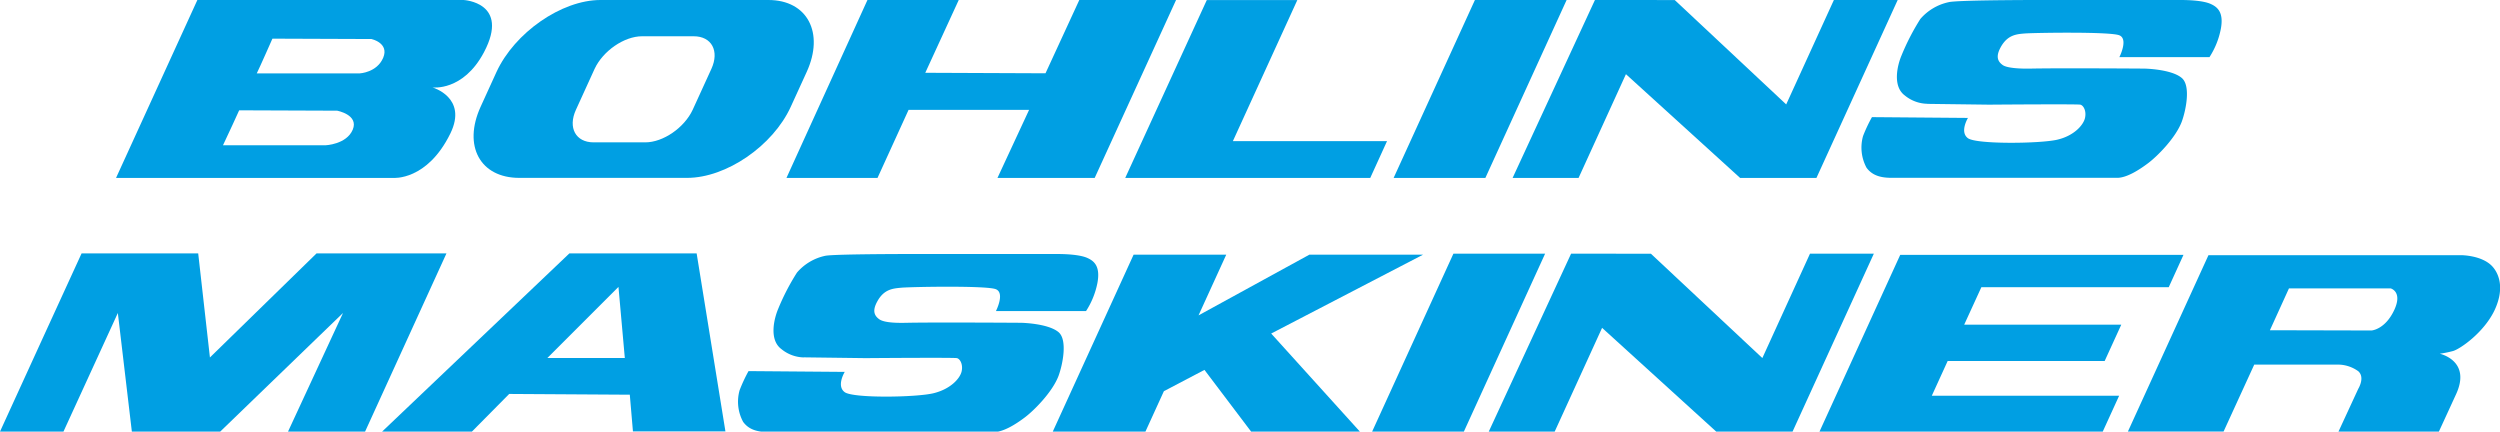 <svg id="Lager_1" data-name="Lager 1" xmlns="http://www.w3.org/2000/svg" viewBox="0 0 597.61 103.17"><defs><style>.cls-1{fill:#009fe3;}</style></defs><path class="cls-1" d="M595.72,63.62C593.23,61,588.35,61,588.35,61H527.92l-19.26,42.16h22.87l7.33-16h20.3a8.33,8.33,0,0,1,4.57,1.58c1.68,1.49,0,4.2,0,4.2L559,103.17h24s1.39-3,4.14-9c3.64-8-3.93-9.61-3.93-9.61a28.27,28.27,0,0,0,3.17-.65c1.68-.47,7.47-4.44,10-9.9C599,68.25,596.9,64.86,595.72,63.62ZM572.38,74c-2.19,4.8-5.48,5-5.48,5l-24.29-.06,4.55-10h24.32S574.34,69.68,572.38,74Z"/><path class="cls-1" d="M166.53,60.58H136.1L91.34,103.17h21.47l8.91-9,28.83.18.75,8.77h22.11Zm-35.69,25,17-17,1.52,17Z"/><path class="cls-1" d="M0,103.17c1.68-3.73,19.5-42.59,19.5-42.59H47.38l2.8,24.87L75.66,60.58h31.06L87.27,103.17H68.85L82,74.81,52.64,103.17H31.52L28.17,74.82l-13,28.35H0"/><polygon class="cls-1" points="251.66 103.17 270.98 60.88 293.13 60.87 286.5 75.39 312.99 60.88 340.17 60.88 303.87 79.73 325.07 103.17 299.07 103.17 287.92 88.42 278.22 93.51 273.81 103.17 251.66 103.17"/><polyline class="cls-1" points="434.94 103.17 454.24 60.92 521.95 60.92 518.42 68.66 473.63 68.66 469.53 77.61 507.08 77.61 503.11 86.29 465.58 86.29 461.79 94.59 506.57 94.59 502.65 103.17 434.75 103.17"/><path class="cls-1" d="M192.19,85.44a8.73,8.73,0,0,1-5.41-2c-3-2.24-1.73-7.27-.8-9.51a54.7,54.7,0,0,1,4.53-8.77,12.23,12.23,0,0,1,6.71-4c2.19-.51,25.37-.44,25.37-.44h30.22c1.68,0,5.24.11,7.09.93,1.66.74,3.17,2,2.43,6a19.09,19.09,0,0,1-2.72,6.71H238.07s2.21-4.3,0-5.22-20.52-.56-22.57-.37-4.19.33-5.81,3.32c-1.13,2.07-.81,3.3.5,4.23s4.89.88,6.62.84c7-.14,27.23,0,27.23,0s6.44.1,9,2.24c2.18,1.85,1,7.71,0,10.44-1.46,3.86-5.79,8.21-8,9.89s-5.17,3.54-7.44,3.54H183.74c-2.35,0-4.61-.38-6.1-2.43a10.1,10.1,0,0,1-.84-7.56,37.14,37.14,0,0,1,2.13-4.57l23,.19s-2.06,3.36,0,4.85S219.05,95,223.15,94s6.34-3.54,6.72-5.22-.38-3-1.12-3.17-21.83,0-21.83,0l-14.73-.19"/><polygon class="cls-1" points="328 103.17 347.43 60.64 369.35 60.64 349.93 103.17 328 103.17"/><polygon class="cls-1" points="355.88 103.17 375.56 60.64 394.64 60.65 421.28 85.59 432.67 60.64 447.93 60.64 428.5 103.17 410.25 103.17 382.97 78.37 371.64 103.17 355.88 103.17"/><path class="cls-1" d="M110.82,0H47.18L27.74,42.53H94s8.1.73,13.66-10.63c4.21-8.62-4.29-11-4.29-11s7.33,1,12.31-8.39C122,.56,110.82,0,110.82,0M84.32,31c-1.49,3.54-6.53,3.73-6.53,3.73H53.3c.75-1.49,3.87-8.36,3.87-8.36l23.42.09S85.82,27.42,84.32,31ZM91.6,13.81c-1.5,3.54-5.6,3.73-5.6,3.73H61.38c.74-1.49,3.74-8.3,3.74-8.3l23.68.09S93.09,10.26,91.6,13.81Z"/><path class="cls-1" d="M188,42.53C188.78,40.85,207.36,0,207.36,0h21.82l-8,17.4,28.74.12L258,0h23.13L261.68,42.53H238.44L246,26.26H217.19l-7.43,16.28H188"/><polygon class="cls-1" points="268.98 42.53 288.48 0.01 310.12 0.01 294.71 33.74 331.56 33.74 327.55 42.53 268.98 42.53"/><polygon class="cls-1" points="333.14 42.53 352.57 0 374.49 0 355.07 42.53 333.14 42.53"/><polygon class="cls-1" points="361.58 42.53 381.26 0 400.34 0.01 426.98 24.96 438.38 0 453.63 0 434.21 42.53 415.96 42.53 388.67 17.73 377.35 42.53 361.58 42.53"/><path class="cls-1" d="M460.73,24.81a8.74,8.74,0,0,1-5.41-2c-3-2.24-1.73-7.28-.79-9.51a55.5,55.5,0,0,1,4.52-8.77,12.36,12.36,0,0,1,6.72-4C468-.07,491.14,0,491.14,0h30.21c1.68,0,5.25.11,7.09.94,1.67.74,3.18,2.05,2.43,6a19,19,0,0,1-2.71,6.72H506.62s2.21-4.31,0-5.22S486.1,7.84,484.05,8s-4.19.34-5.82,3.33c-1.12,2.07-.8,3.3.51,4.22,1.16.83,4.88.89,6.62.85,7-.15,27.23,0,27.23,0s6.44.1,8.95,2.24c2.19,1.85,1,7.71,0,10.44-1.45,3.86-5.78,8.21-8,9.89s-5.18,3.54-7.44,3.54H452.29c-2.35,0-4.61-.37-6.11-2.42a10.18,10.18,0,0,1-.83-7.57A36,36,0,0,1,447.48,28l22.95.19s-2.05,3.36,0,4.85,17.16,1.3,21.27.37,6.34-3.54,6.71-5.22-.37-3-1.12-3.17-21.82,0-21.82,0l-14.74-.19"/><path class="cls-1" d="M183.68,0H143.55C134.2,0,123,7.84,118.69,17.19l-3.8,8.33c-4.27,9.36-.12,17,9.24,17h40.12c9.36,0,20.51-7.65,24.78-17l3.81-8.33C197.11,7.84,193,0,183.68,0Zm-18.1,26.25c-2,4.28-7.05,7.78-11.33,7.78H141.89c-4.27,0-6.18-3.5-4.22-7.78l4.47-9.8c2-4.28,7.06-7.78,11.34-7.78h12.35c4.28,0,6.18,3.5,4.23,7.78Z"/></svg>